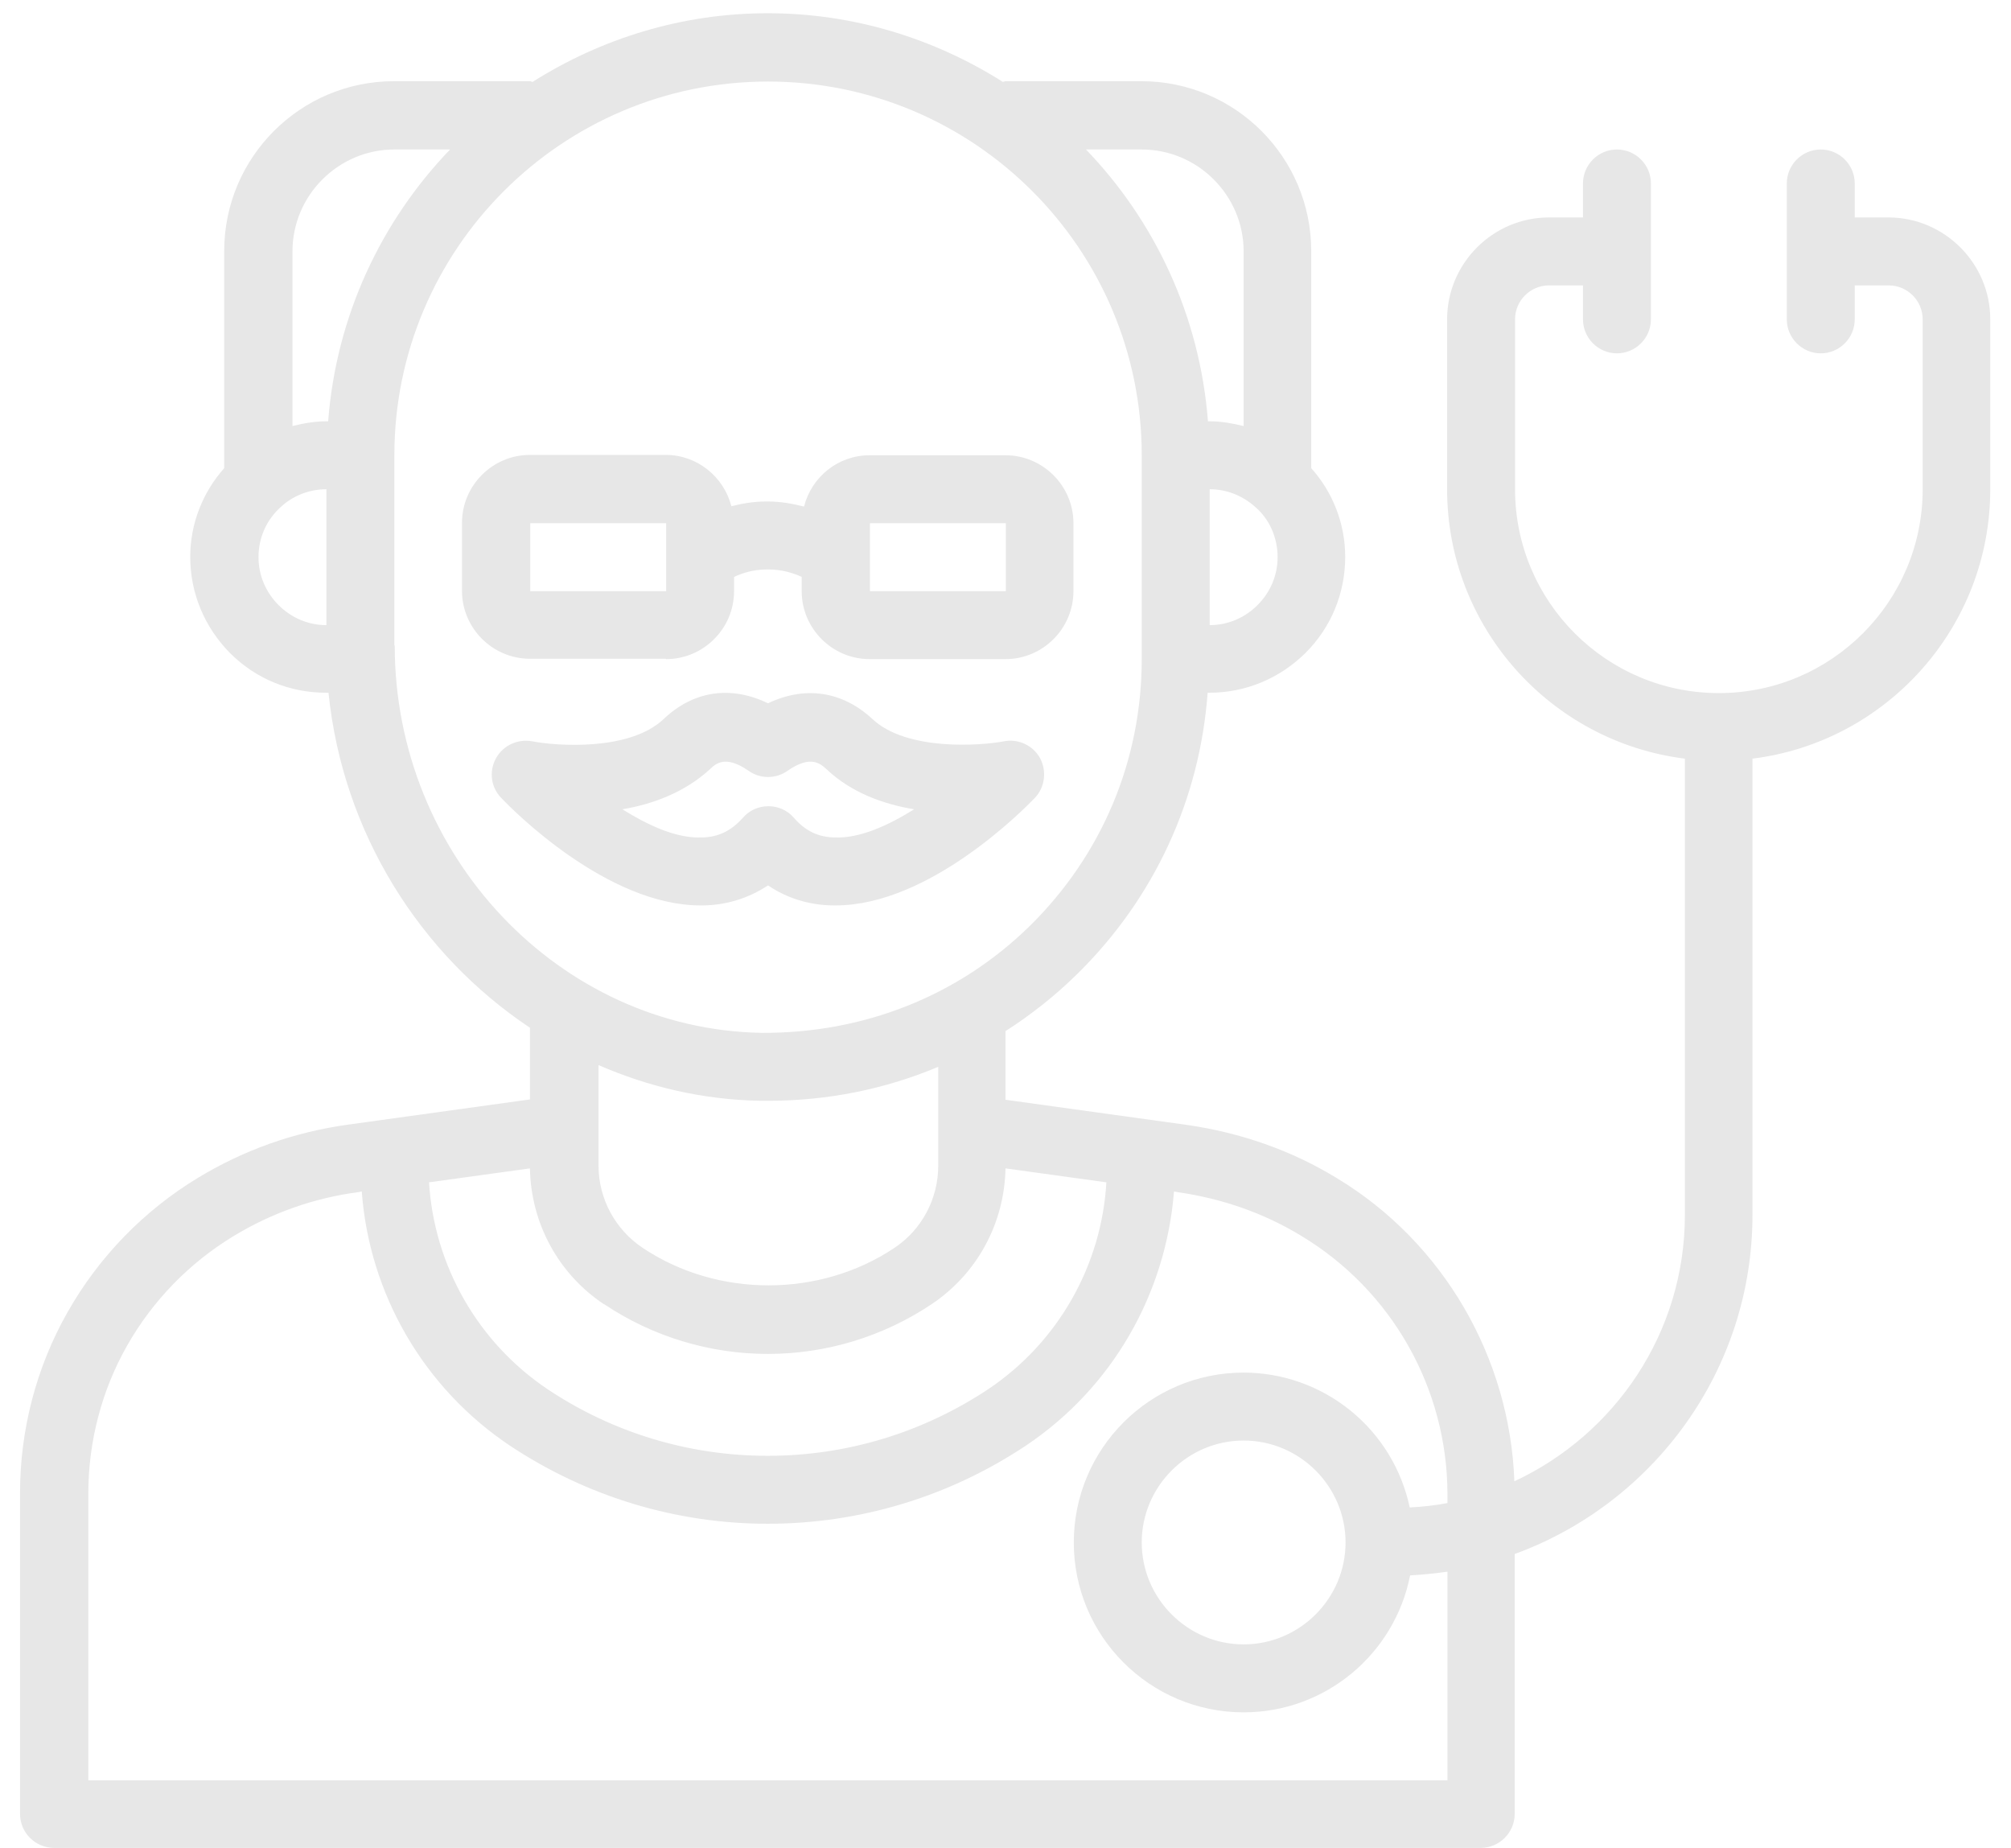 <svg width="74" height="68" viewBox="0 0 74 68" fill="none" xmlns="http://www.w3.org/2000/svg">
<path d="M69.5 8H68.25V6.75C68.25 6.062 67.688 5.5 67 5.5C66.312 5.5 65.75 6.062 65.75 6.75V11.75C65.75 12.437 66.312 13 67 13C67.688 13 68.25 12.437 68.25 11.75V10.5H69.5C70.188 10.5 70.75 11.062 70.75 11.75V18C70.75 22.137 67.388 25.5 63.25 25.5C59.112 25.5 55.75 22.137 55.75 18V11.75C55.75 11.062 56.312 10.5 57 10.5H58.25V11.75C58.25 12.437 58.812 13 59.5 13C60.188 13 60.75 12.437 60.75 11.75V6.75C60.75 6.062 60.188 5.5 59.5 5.5C58.812 5.5 58.25 6.062 58.25 6.75V8H57C54.938 8 53.25 9.687 53.25 11.75V18C53.25 23.087 57.075 27.3 62 27.912V44.7C62 49.037 59.425 52.775 55.725 54.5C55.562 49.95 53.112 45.712 49.2 43.35C47.525 42.325 45.663 41.675 43.675 41.387L37 40.462V37.937C37.938 37.337 38.825 36.637 39.638 35.837C42.475 33.05 44.15 29.412 44.438 25.487H44.5C45.837 25.487 47.087 24.962 48.038 24.025C48.987 23.075 49.5 21.825 49.5 20.487C49.5 19.262 49.038 18.1 48.25 17.225V9.237C48.25 5.787 45.45 2.987 42 2.987H37C37 2.987 36.938 3 36.9 3.012C34.388 1.425 31.425 0.487 28.25 0.487C25.075 0.487 22.113 1.425 19.6 3.012C19.562 3.012 19.538 2.987 19.5 2.987H14.5C11.05 2.987 8.25 5.787 8.25 9.237V17.225C7.462 18.112 7 19.262 7 20.487C7 21.825 7.525 23.075 8.462 24.025C9.412 24.975 10.662 25.487 12 25.487H12.088C12.613 30.637 15.45 35.112 19.5 37.812V40.45L12.825 41.375C10.825 41.65 8.975 42.312 7.3 43.325C5.312 44.525 3.65 46.225 2.487 48.275C1.337 50.3 0.737 52.6 0.737 54.937V66.737C0.737 67.425 1.3 67.987 1.987 67.987H54.487C55.175 67.987 55.737 67.425 55.737 66.737V57.175C60.837 55.312 64.487 50.425 64.487 44.7V27.912C69.412 27.3 73.237 23.087 73.237 18V11.75C73.237 9.687 71.55 8 69.487 8H69.5ZM22.238 47.987C24.019 49.178 26.114 49.813 28.256 49.813C30.399 49.813 32.493 49.178 34.275 47.987C35.962 46.862 36.962 45 37 42.987L40.712 43.5C40.624 45.018 40.185 46.496 39.43 47.816C38.676 49.137 37.626 50.265 36.362 51.112C33.95 52.712 31.15 53.562 28.25 53.562C25.35 53.562 22.55 52.712 20.15 51.112C18.887 50.264 17.836 49.136 17.08 47.815C16.323 46.495 15.881 45.019 15.787 43.5L19.5 42.987C19.538 45 20.538 46.862 22.225 47.987H22.238ZM46.275 22.262C45.8 22.737 45.175 23 44.513 23V18C45.125 18 45.712 18.225 46.188 18.65C46.712 19.1 47.013 19.775 47.013 20.5C47.013 21.162 46.75 21.787 46.275 22.262ZM45.763 9.25V15.675C45.35 15.575 44.938 15.5 44.513 15.5H44.45C44.15 11.625 42.5 8.137 39.962 5.5H42.013C44.075 5.5 45.763 7.187 45.763 9.25ZM14.512 5.5H16.562C14.025 8.137 12.375 11.625 12.075 15.5H12.012C11.588 15.5 11.162 15.575 10.762 15.675V9.25C10.762 7.187 12.45 5.5 14.512 5.5ZM10.25 22.262C9.775 21.787 9.512 21.162 9.512 20.5C9.512 19.775 9.812 19.112 10.35 18.637C10.8 18.225 11.4 18 12.012 18V23C11.35 23 10.725 22.737 10.25 22.262ZM14.512 23.75V16.75C14.512 9.162 20.675 3 28.262 3C35.85 3 42.013 9.162 42.013 16.75V24.25C42.013 27.975 40.55 31.45 37.9 34.062C35.25 36.662 31.75 38.025 28.012 38C20.575 37.862 14.525 31.475 14.525 23.75H14.512ZM27.962 40.5H28.275C30.45 40.5 32.562 40.075 34.525 39.25V42.887C34.525 44.1 33.925 45.237 32.913 45.912C30.163 47.75 26.4 47.75 23.65 45.912C22.637 45.237 22.025 44.1 22.025 42.887V39.187C23.863 39.987 25.863 40.462 27.975 40.5H27.962ZM53.263 65.5H3.25V54.95C3.25 53.05 3.737 51.162 4.675 49.512C5.616 47.853 6.968 46.463 8.6 45.475C9.997 44.626 11.555 44.077 13.175 43.862L13.312 43.837C13.451 45.707 14.014 47.521 14.959 49.141C15.903 50.761 17.204 52.145 18.762 53.187C21.587 55.062 24.875 56.062 28.25 56.062C31.625 56.062 34.913 55.075 37.75 53.187C40.925 51.062 42.9 47.612 43.2 43.837L43.337 43.862C44.987 44.1 46.525 44.637 47.913 45.487C49.541 46.474 50.888 47.862 51.824 49.519C52.761 51.176 53.257 53.046 53.263 54.95V55.3C52.812 55.387 52.35 55.437 51.875 55.462C51.578 54.06 50.81 52.803 49.697 51.899C48.584 50.996 47.196 50.502 45.763 50.5C42.312 50.5 39.513 53.3 39.513 56.75C39.513 60.2 42.312 63 45.763 63C48.788 63 51.325 60.837 51.888 57.962C52.35 57.937 52.812 57.887 53.263 57.825V65.5ZM49.513 56.75C49.513 58.812 47.825 60.5 45.763 60.5C43.7 60.5 42.013 58.812 42.013 56.75C42.013 54.687 43.7 53 45.763 53C47.825 53 49.513 54.687 49.513 56.75ZM30.65 33.312H30.75C34.2 33.312 37.675 29.775 38.075 29.362C38.45 28.975 38.525 28.375 38.275 27.9C38.147 27.667 37.949 27.481 37.708 27.369C37.468 27.256 37.198 27.224 36.938 27.275C36.087 27.437 33.375 27.637 32.112 26.462C31 25.425 29.625 25.225 28.262 25.875C26.887 25.212 25.512 25.412 24.413 26.462C23.163 27.637 20.5 27.45 19.587 27.275C19.05 27.175 18.512 27.425 18.25 27.9C17.988 28.375 18.062 28.975 18.45 29.362C18.837 29.775 22.325 33.312 25.775 33.312H25.875C26.75 33.3 27.562 33.037 28.262 32.575C28.962 33.05 29.775 33.3 30.65 33.312ZM25.825 30.812C24.875 30.85 23.85 30.362 22.9 29.775C24.025 29.587 25.2 29.15 26.125 28.3C26.337 28.1 26.688 27.762 27.55 28.362C27.975 28.662 28.55 28.662 28.975 28.362C29.837 27.762 30.188 28.1 30.413 28.3C31.325 29.162 32.5 29.587 33.638 29.775C32.675 30.375 31.637 30.85 30.712 30.812C30.113 30.8 29.637 30.575 29.212 30.087C28.975 29.812 28.637 29.662 28.275 29.662C27.913 29.662 27.575 29.812 27.337 30.087C26.913 30.562 26.438 30.8 25.837 30.812H25.825ZM24.512 24.25C25.887 24.25 27.012 23.125 27.012 21.75V21.225C27.337 21.075 27.738 20.95 28.238 20.95H28.25C28.762 20.95 29.175 21.075 29.5 21.225V21.75C29.5 23.125 30.625 24.25 32 24.25H37C38.375 24.25 39.5 23.125 39.5 21.75V19.25C39.5 17.875 38.375 16.75 37 16.75H32C30.837 16.75 29.863 17.55 29.587 18.637C29.175 18.537 28.75 18.45 28.25 18.45H28.212C27.725 18.45 27.312 18.525 26.913 18.625C26.637 17.55 25.663 16.737 24.5 16.737H19.5C18.125 16.737 17 17.862 17 19.237V21.737C17 23.112 18.125 24.237 19.5 24.237H24.5L24.512 24.25ZM32.013 19.25H37.013V21.75H32.013V19.25ZM19.512 19.25H24.512V21.75H19.512V19.25Z" fill="#E7E7E7"/>
</svg>
